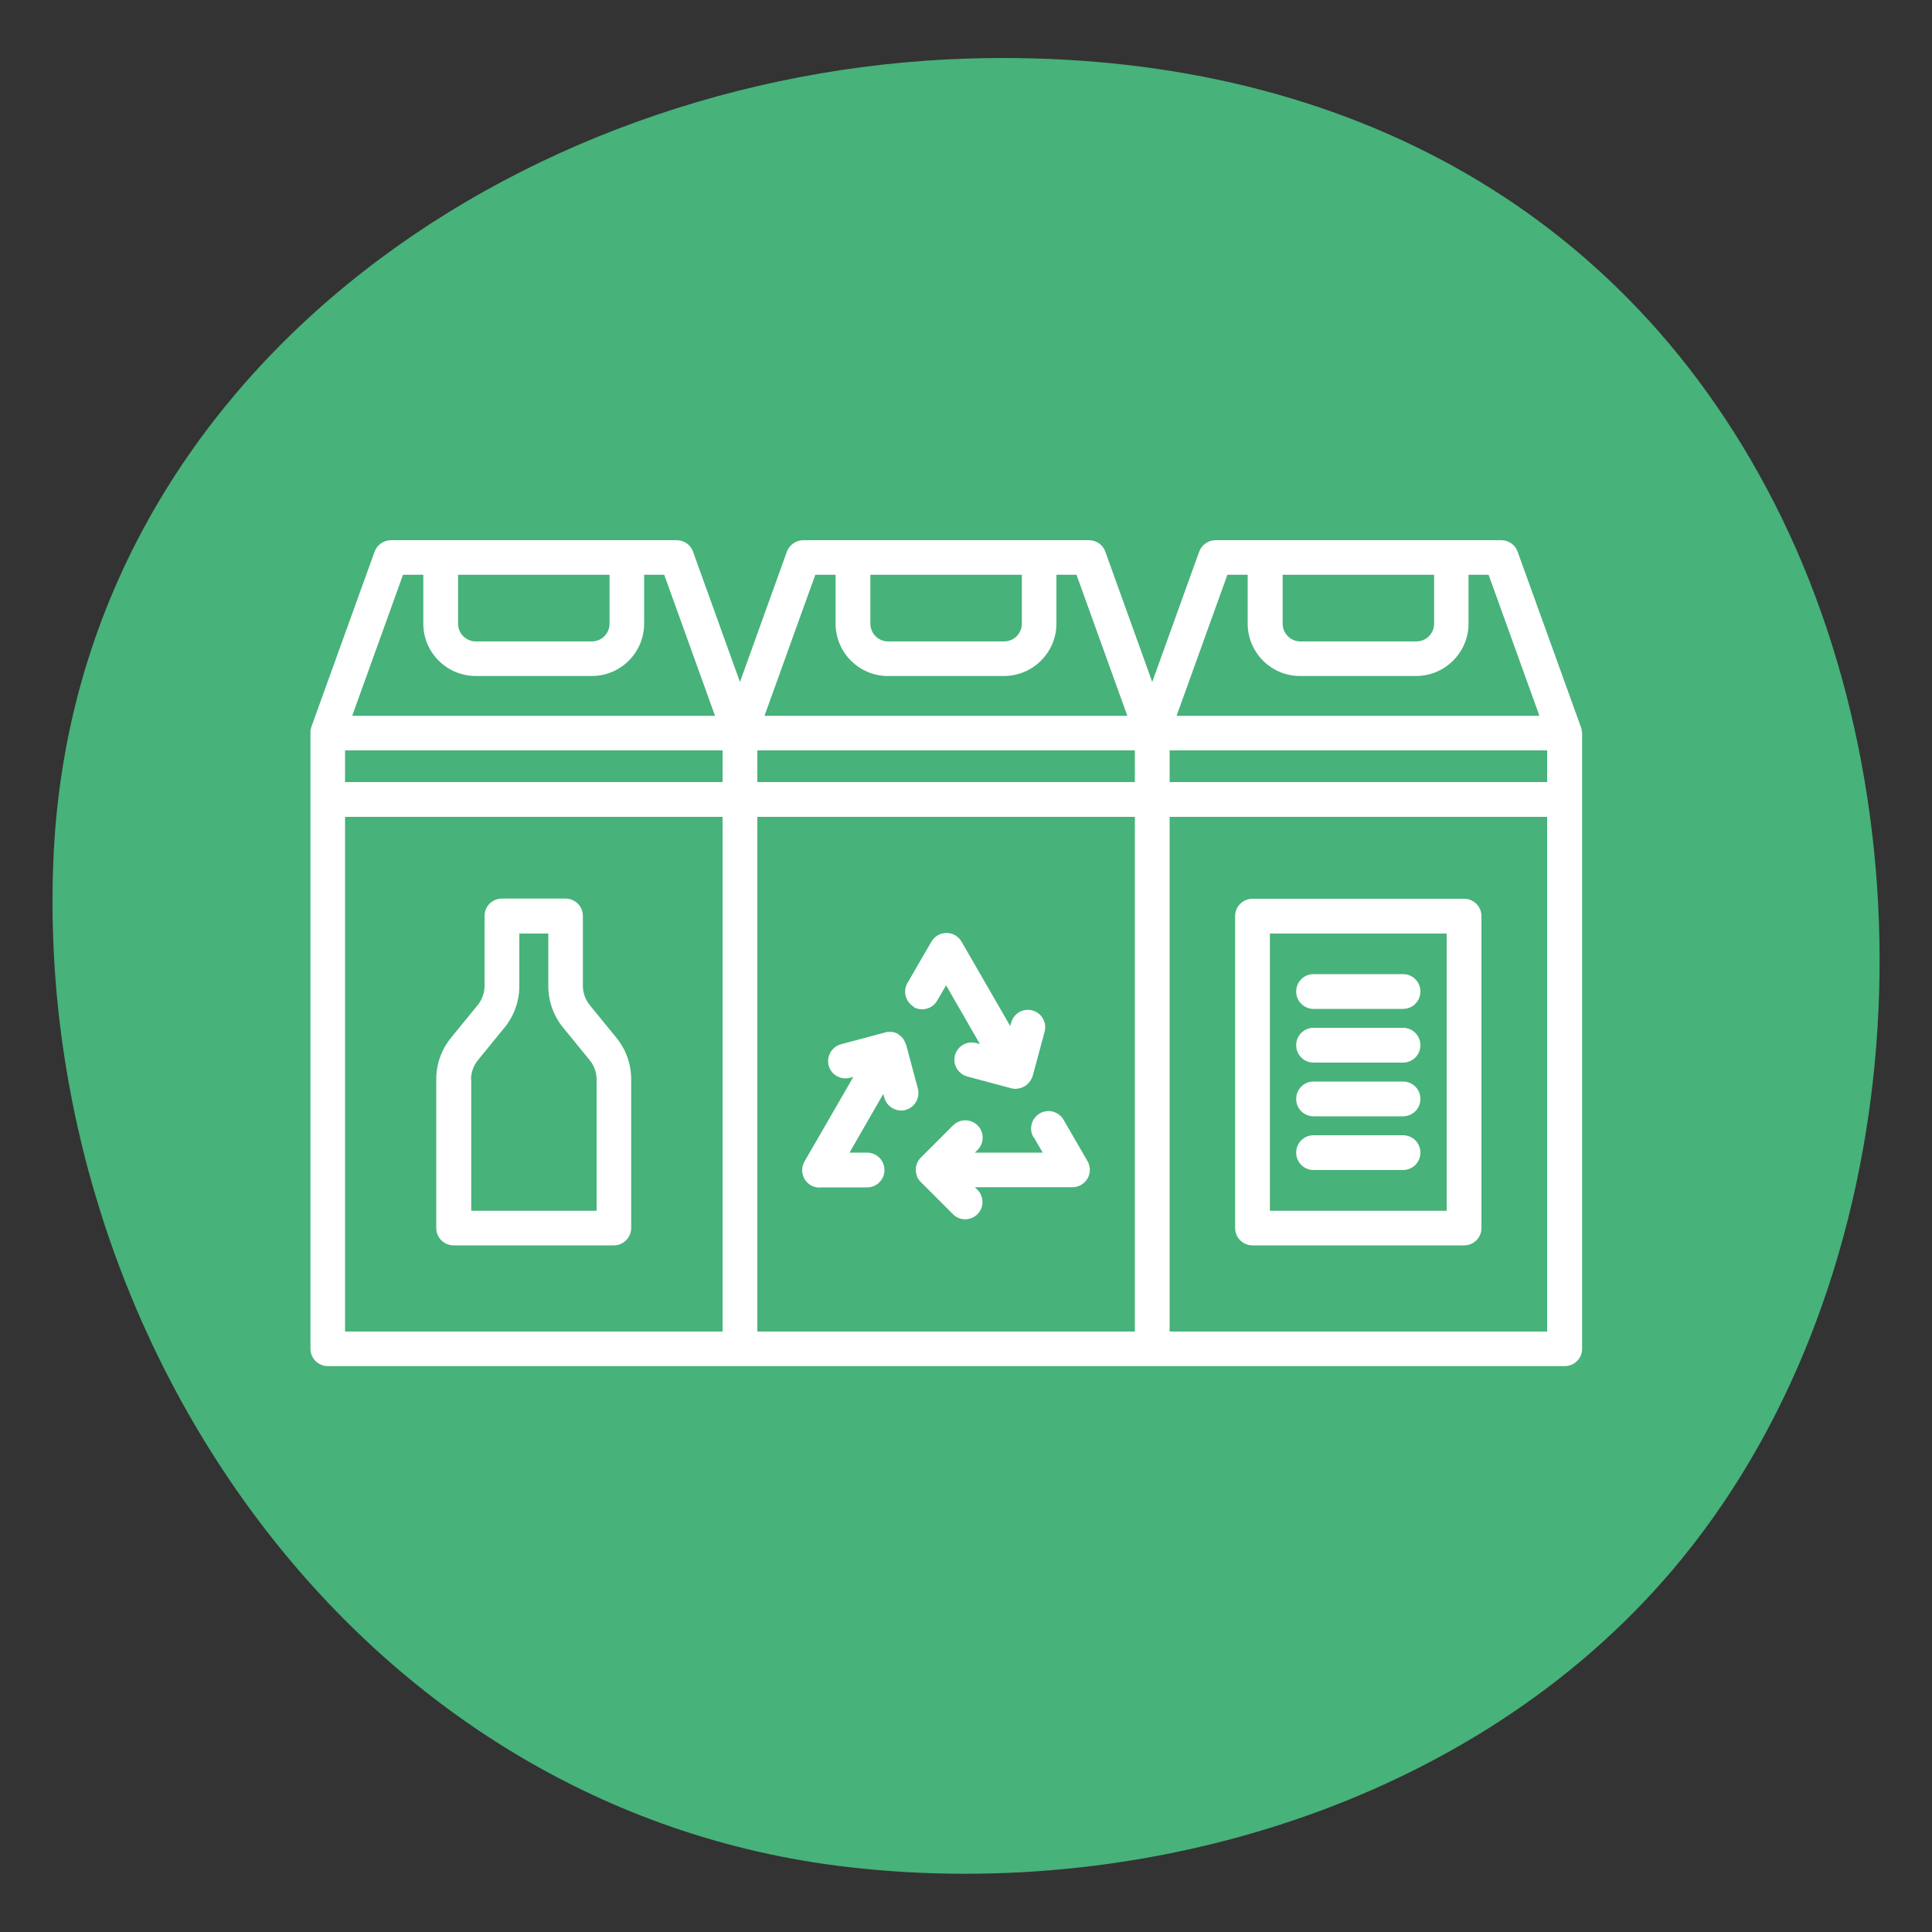 <?xml version="1.0" encoding="UTF-8"?><svg id="a" xmlns="http://www.w3.org/2000/svg" viewBox="0 0 100 100" width="150" height="150"><rect x="0" y="0" width="100" height="100" fill="#333333" stroke="none"/><defs><style>.b{fill:#47b27a;}.c{fill:#fff;}</style></defs><path class="b" d="M50.12,3.03c17.87-.54,33.44,6.81,41.71,22.99,8.5,16.64,7.19,39.97-4.76,54.64-10.13,12.44-27.43,17.8-43.16,15.98C18.48,93.71,1.77,69.25,2.76,44.59,3.75,19.58,26.61,3.75,50.12,3.03"/><path class="c" d="M47.28,52.12c.43.25.98.1,1.23-.33l.46-.79,1.75,3.04-.19-.05c-.48-.13-.97.15-1.1.63-.13.48.16.97.64,1.1l2.28.61c.08.02.16.03.23.03.06,0,.11-.02.17-.03.02,0,.05,0,.07-.01.05-.02.1-.04.15-.06.02-.01.04-.02.06-.03.01,0,.03-.02.04-.03.03-.02.05-.04.08-.06.06-.05.11-.11.16-.17,0-.01.02-.03.03-.04.05-.08.09-.17.12-.27l.61-2.26c.13-.48-.16-.97-.63-1.1-.48-.13-.97.15-1.1.63l-.05.18-2.52-4.37c-.16-.28-.46-.45-.78-.45s-.62.17-.78.45l-1.24,2.14c-.25.43-.1.98.33,1.23M53.51,58.87l.46.79h-3.51l.14-.14c.35-.35.35-.92,0-1.27-.35-.35-.92-.35-1.27,0l-1.67,1.67c-.17.17-.26.4-.26.63,0,.12.03.24.07.36,0,.02.02.03.02.04.02.04.03.07.06.1.04.06.08.11.13.15l1.65,1.65c.17.18.41.26.63.26s.46-.09.63-.26c.35-.35.35-.92,0-1.27l-.13-.13h5.05c.32,0,.62-.17.78-.45.16-.28.16-.62,0-.9l-1.24-2.14c-.25-.43-.8-.58-1.23-.33-.43.25-.58.8-.33,1.23M42.41,61.46h2.47c.5,0,.9-.4.9-.9s-.4-.9-.9-.9h-.91l1.75-3.04.05.19c.11.4.47.67.87.67.08,0,.15,0,.23-.03.48-.13.76-.62.64-1.1l-.61-2.28s-.02-.04-.03-.06c-.02-.07-.06-.14-.1-.21-.02-.03-.04-.06-.06-.08-.06-.07-.12-.12-.19-.17-.01,0-.02-.02-.03-.03-.11-.06-.22-.1-.34-.11-.04,0-.07,0-.11,0-.02,0-.04,0-.06,0-.07,0-.13.02-.2.04l-2.25.6c-.48.13-.76.62-.64,1.1.13.48.62.76,1.1.64l.18-.05-2.53,4.38c-.16.28-.16.62,0,.9.16.28.46.45.78.45M72.62,53.2h-4.63c-.5,0-.9.4-.9.9s.4.9.9.9h4.63c.5,0,.9-.4.9-.9s-.4-.9-.9-.9M72.62,58.76h-4.63c-.5,0-.9.4-.9.9s.4.9.9.9h4.63c.5,0,.9-.4.9-.9s-.4-.9-.9-.9M72.62,55.98h-4.63c-.5,0-.9.4-.9.9s.4.9.9.9h4.63c.5,0,.9-.4.9-.9s-.4-.9-.9-.9M72.62,50.42h-4.63c-.5,0-.9.4-.9.9s.4.9.9.9h4.63c.5,0,.9-.4.9-.9s-.4-.9-.9-.9M65.73,48.32h9.15v14.35h-9.15v-14.35ZM64.83,64.46h10.95c.5,0,.9-.4.9-.9v-16.14c0-.5-.4-.9-.9-.9h-10.95c-.5,0-.9.4-.9.9v16.14c0,.5.4.9.9.9M80.08,40.48h-19.54v-1.64h19.54v1.64ZM80.08,68.92h-19.54v-26.64h19.54v26.64ZM63.54,29.75h1.04v2.53c0,1.5,1.22,2.71,2.71,2.71h6c1.5,0,2.72-1.22,2.72-2.71v-2.53h1.04l2.63,7.3h-18.78l2.63-7.3ZM66.39,29.75h7.84v2.53c0,.51-.41.92-.92.92h-6c-.51,0-.92-.41-.92-.92v-2.53ZM58.74,40.48h-19.54v-1.64h19.54v1.64ZM58.74,68.92h-19.54v-26.64h19.54v26.64ZM42.21,29.75h1.04v2.53c0,1.5,1.22,2.71,2.71,2.71h6c1.5,0,2.72-1.22,2.72-2.71v-2.53h1.04l2.63,7.3h-18.78l2.63-7.3ZM45.05,29.75h7.84v2.53c0,.51-.41.92-.92.92h-6c-.51,0-.92-.41-.92-.92v-2.53ZM37.4,40.48h-19.54v-1.64h19.54v1.64ZM37.4,68.92h-19.54v-26.64h19.54v26.64ZM20.87,29.75h1.04v2.53c0,1.5,1.22,2.71,2.72,2.71h6c1.5,0,2.71-1.22,2.71-2.71v-2.53h1.04l2.63,7.3h-18.78l2.63-7.3ZM23.71,29.75h7.84v2.53c0,.51-.41.92-.92.92h-6c-.51,0-.92-.41-.92-.92v-2.53ZM81.87,37.89s0-.05,0-.08c0-.05-.02-.09-.03-.13,0-.01,0-.03-.01-.04l-3.28-9.09c-.13-.36-.47-.59-.85-.59h-14.78c-.38,0-.72.24-.85.59l-2.43,6.75-2.43-6.75c-.13-.36-.47-.59-.85-.59h-14.78c-.38,0-.72.24-.85.59l-2.43,6.75-2.43-6.75c-.13-.36-.47-.59-.85-.59h-14.78c-.38,0-.72.24-.85.59l-3.28,9.09s0,.03-.01.04c-.01.04-.02.09-.03.13,0,.02,0,.05,0,.08,0,.02,0,.04,0,.05v31.87c0,.5.4.9.9.9h64.02c.5,0,.9-.4.9-.9v-31.87s0-.04,0-.05M24.38,55.87c0-.36.13-.72.36-1l1.38-1.69c.49-.6.76-1.36.76-2.14v-2.72h1.5v2.72c0,.78.27,1.54.76,2.14l1.38,1.69c.23.28.36.64.36,1v6.8h-6.49v-6.8ZM23.48,64.46h8.29c.5,0,.9-.4.9-.9v-7.7c0-.78-.27-1.54-.76-2.14l-1.38-1.69c-.23-.28-.36-.64-.36-1v-3.62c0-.5-.4-.9-.9-.9h-3.29c-.5,0-.9.4-.9.9v3.62c0,.36-.13.72-.36,1l-1.38,1.69c-.49.6-.76,1.36-.76,2.14v7.7c0,.5.4.9.9.9"/></svg>